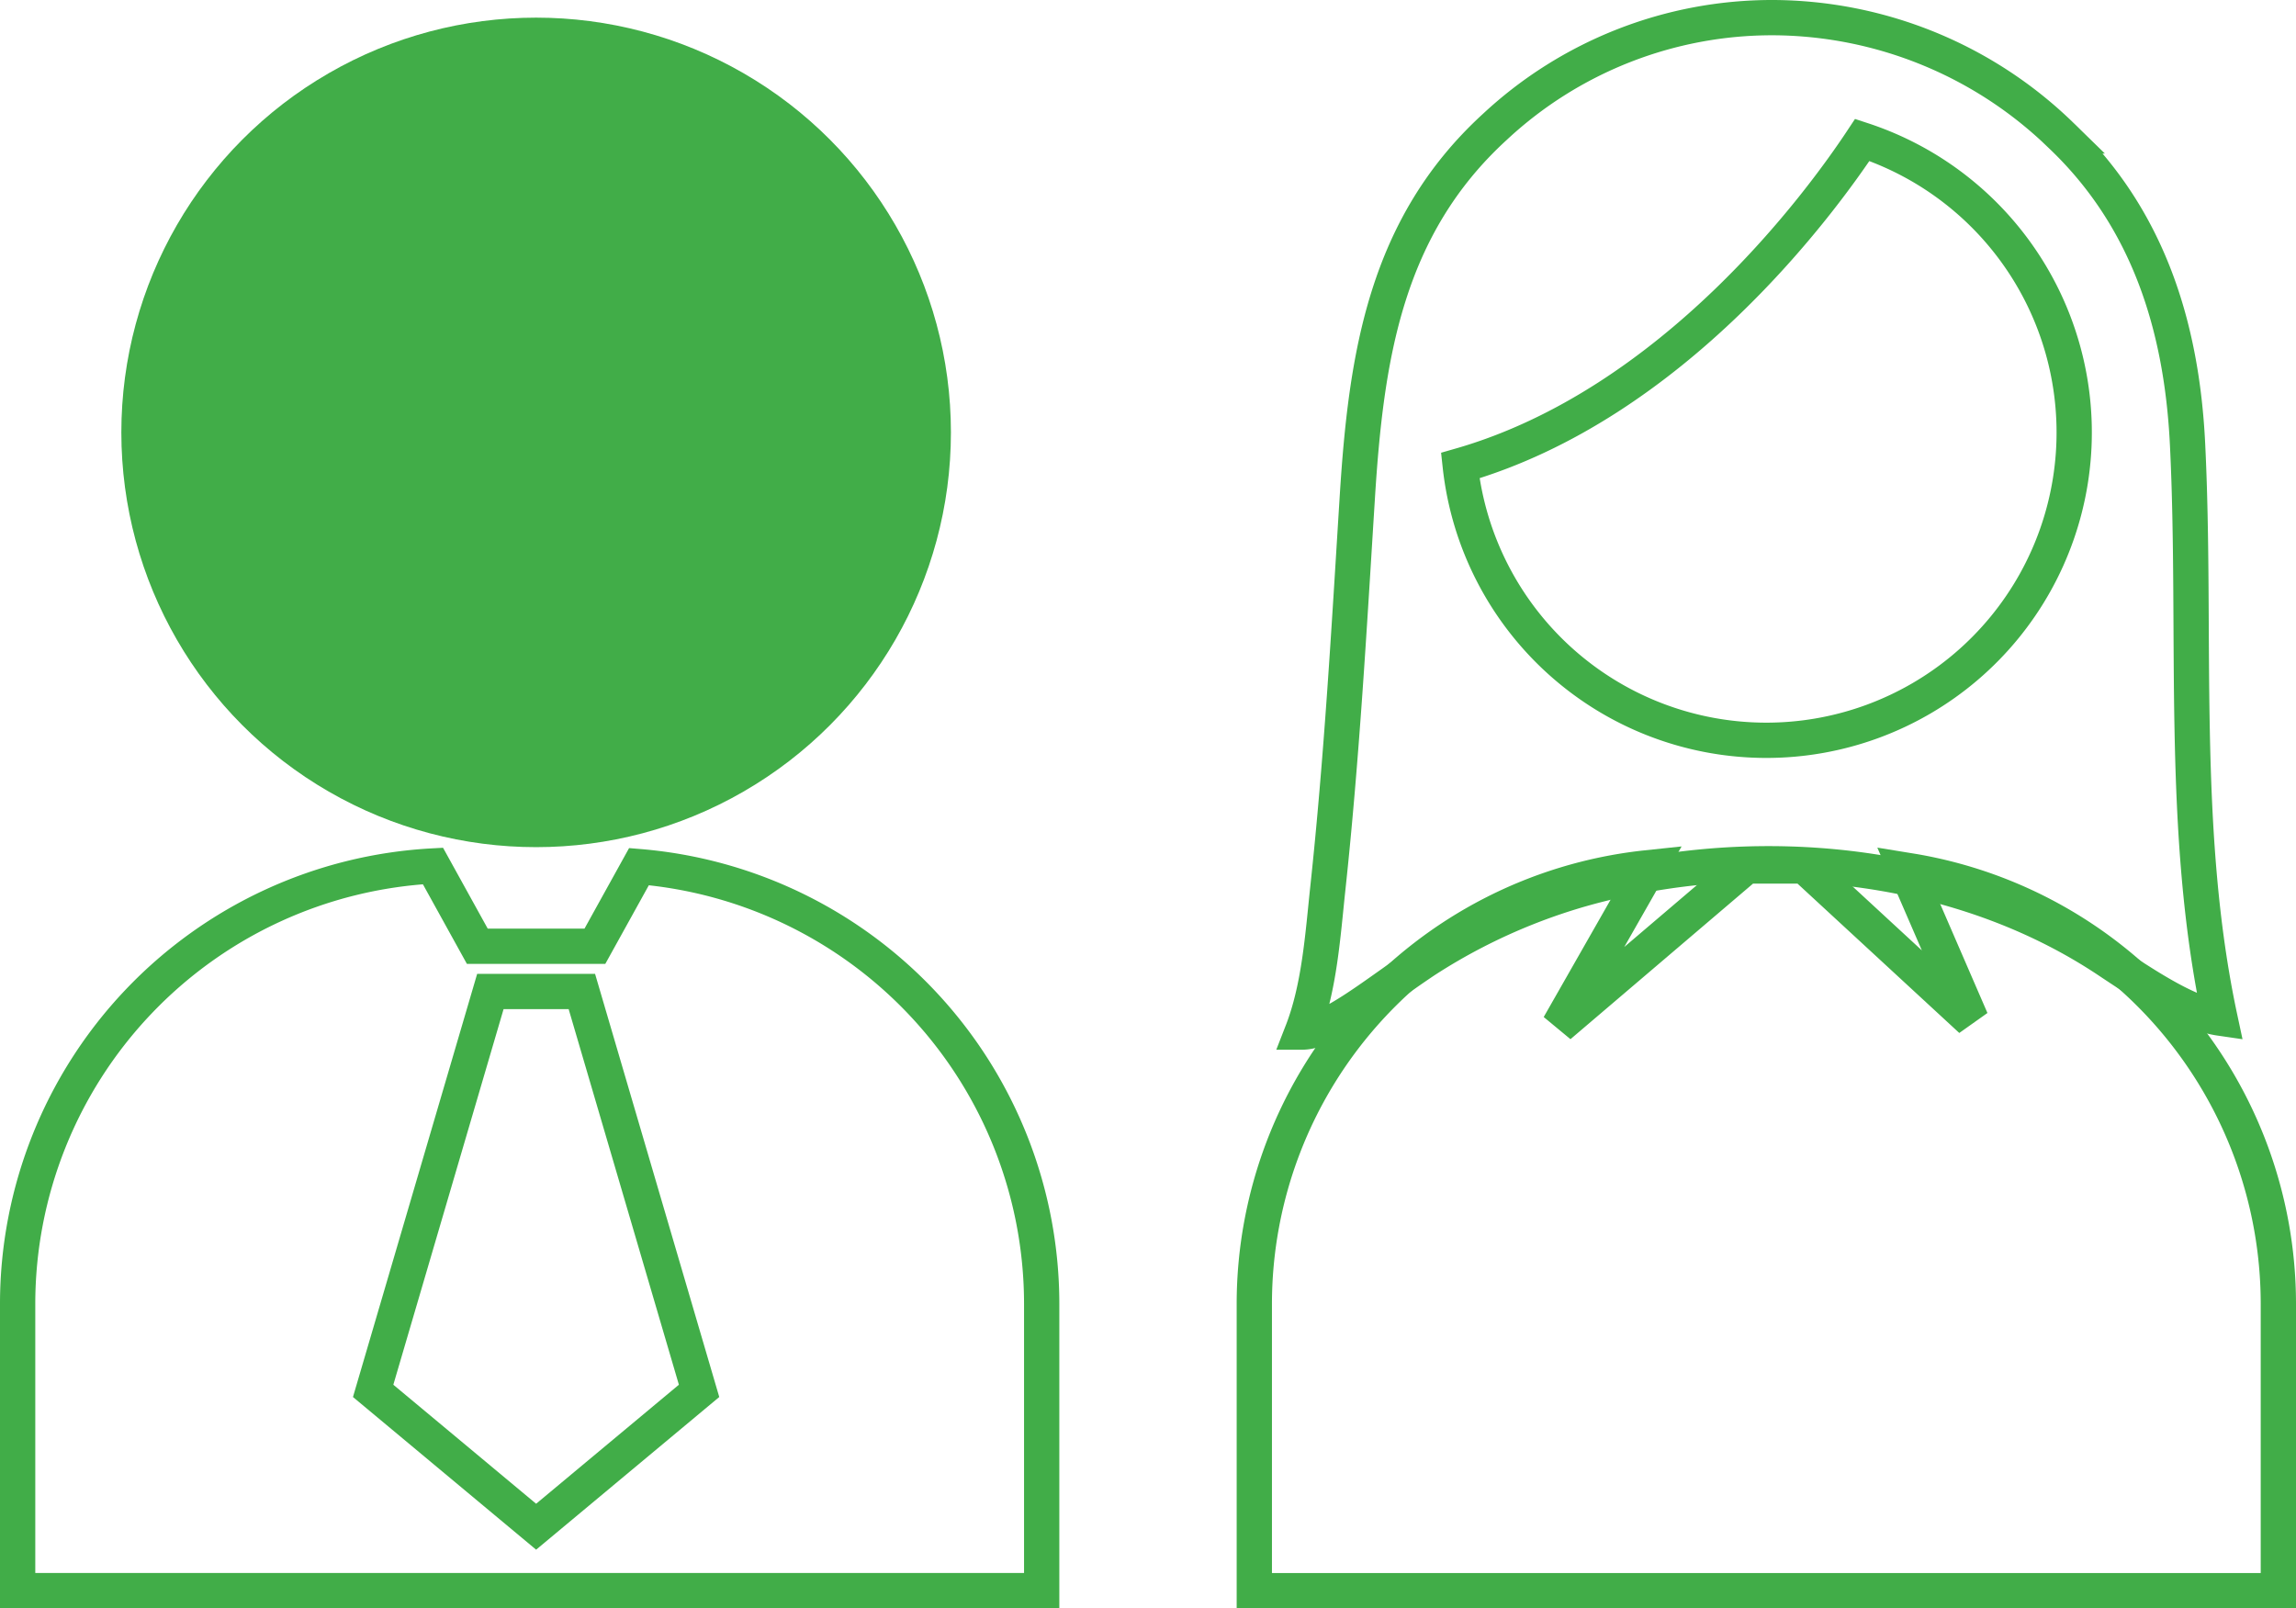 <?xml version="1.0" encoding="UTF-8"?> <svg xmlns="http://www.w3.org/2000/svg" width="162.69" height="113.969" viewBox="0 0 162.69 113.969"><defs><style>.a{fill:#41ad48;}.b{fill:none;stroke:#41ad48;stroke-width:2.5px;}</style></defs><g transform="translate(-1253.222 -1903.868)"><g transform="translate(1254.472 1905.118)"><circle class="a" cx="29.391" cy="29.391" r="29.391" transform="translate(7.348 0)"></circle><path class="b" d="M50.5,48.823l-3.125,5.644H39.044L35.9,48.778A31.089,31.089,0,0,0,6.472,79.808v20.32H79.034V79.808A31.1,31.1,0,0,0,50.5,48.823ZM43.211,95.6,31.663,85.974l8.305-28.3h6.484l8.305,28.3Z" transform="translate(-6.472 11.338)"></path><g transform="translate(87.628 60.116)"><path class="b" d="M84.273,59.693,72.45,48.778h-4.1L55.064,60.1l6.39-11.207-.367.039A31.09,31.09,0,0,0,33.472,79.811v20.32h72.562V79.811A31.106,31.106,0,0,0,80.213,49.167l-.539-.088Z" transform="translate(-33.472 -48.778)"></path></g><path class="b" d="M97.254,59.137c-.412-8.331-2.8-15.981-8.925-21.816a29.438,29.438,0,0,0-20.45-8.38,28.8,28.8,0,0,0-19.72,7.753c-7.744,7.088-9.11,16.3-9.733,26.249-.578,9.233-1.1,18.483-2.087,27.684-.357,3.33-.591,7.039-1.824,10.2,1.977,0,5.326-2.827,8.7-5.073A41.224,41.224,0,0,1,58.3,89.774C69.509,87.632,82,89.352,91.614,95.752c3.028,2.019,5.732,3.765,7.938,4.086C96.706,86.548,97.92,72.625,97.254,59.137ZM67.409,80.151a21.819,21.819,0,0,1-21.69-19.466c15.153-4.346,25.617-18.736,28.489-23.079a21.816,21.816,0,0,1-6.8,42.545Z" transform="translate(56.5 -28.941)"></path></g></g></svg> 